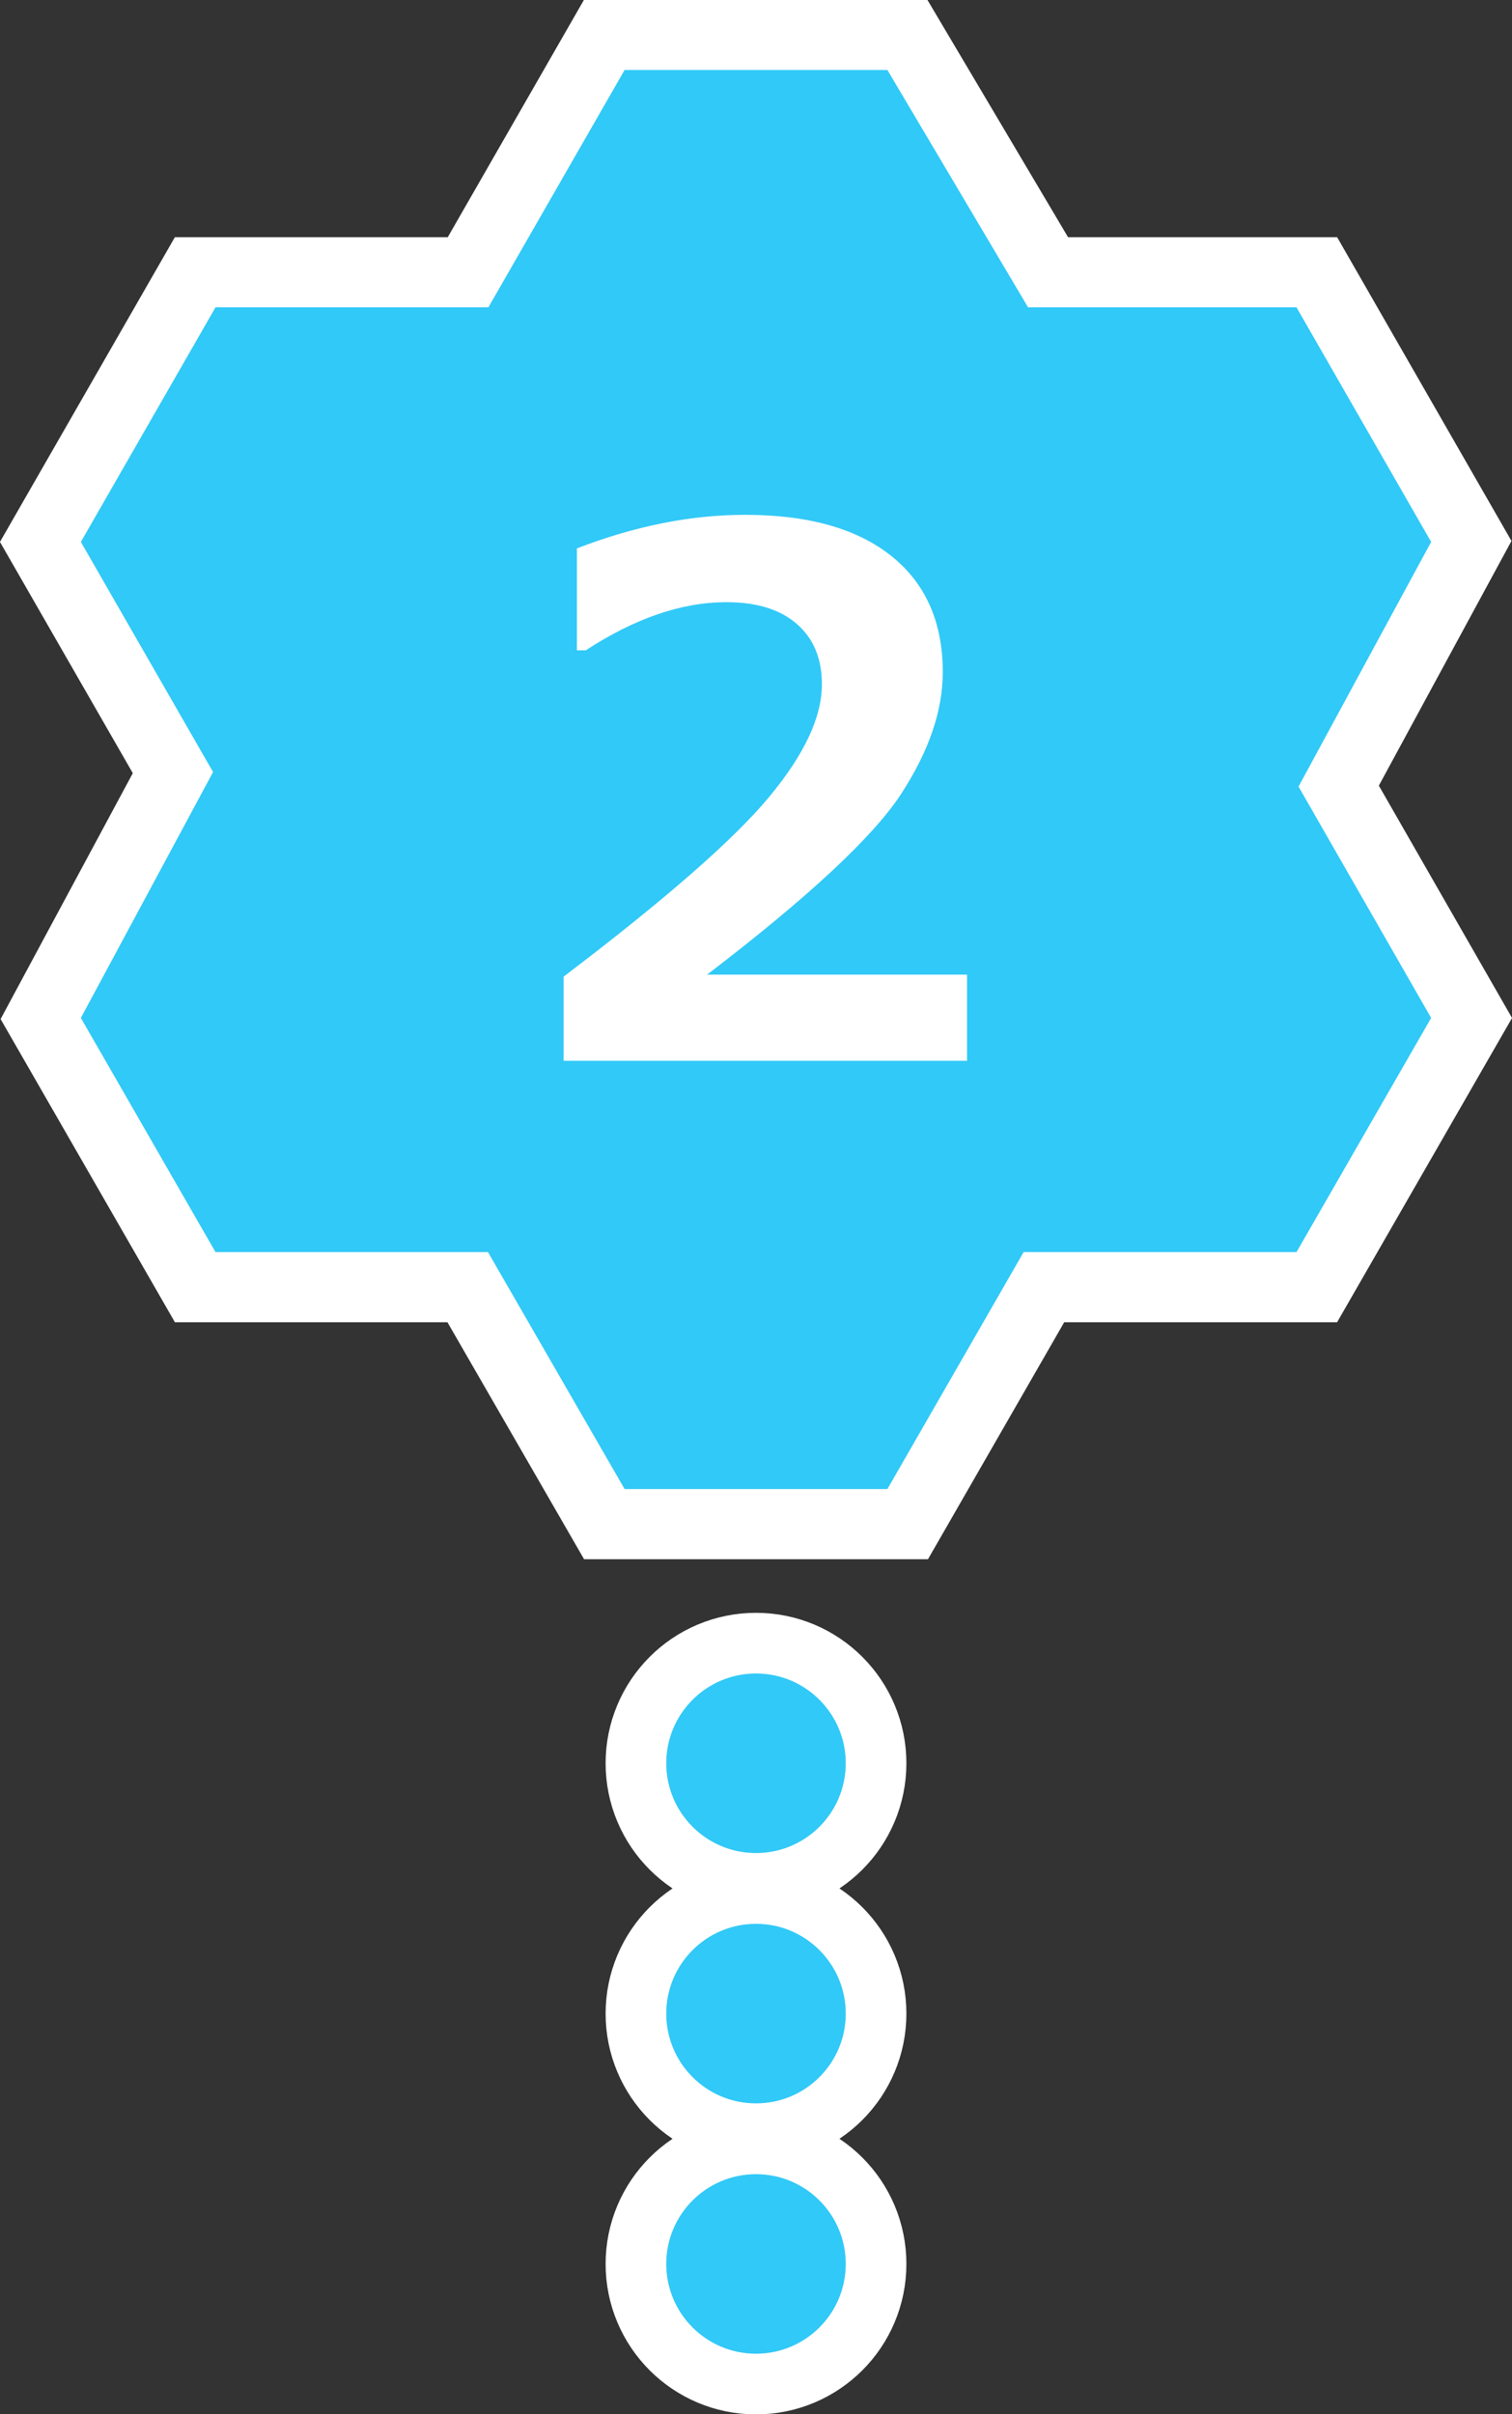 <?xml version="1.0" encoding="UTF-8"?><svg id="_レイヤー_2" xmlns="http://www.w3.org/2000/svg" viewBox="0 0 37.4 59.69"><rect x="0" y="0" width="37.4" height="59.69" fill="#333333" stroke="none"/><defs><style>.cls-1{fill:#fff;}.cls-2{stroke-width:3px;}.cls-2,.cls-3{fill:none;stroke:#fff;stroke-miterlimit:10;}.cls-4{fill:#31c9f7;}.cls-3{stroke-width:3.47px;}</style></defs><g id="_番号"><polygon class="cls-3" points="35.4 13.4 32.07 7.6 25.43 7.6 21.95 1.73 15.45 1.73 12.08 7.6 5.33 7.6 2 13.4 5.27 19.09 2 25.17 5.33 30.96 12.07 30.96 15.45 36.82 21.95 36.82 25.32 30.96 32.07 30.96 35.4 25.17 32.12 19.45 35.4 13.4"/><polygon class="cls-4" points="35.4 13.4 32.07 7.6 25.43 7.6 21.95 1.73 15.45 1.73 12.08 7.6 5.33 7.6 2 13.4 5.27 19.09 2 25.17 5.33 30.96 12.07 30.96 15.45 36.82 21.95 36.82 25.32 30.96 32.07 30.96 35.4 25.17 32.12 19.45 35.4 13.4"/><circle class="cls-2" cx="18.7" cy="43.6" r="2.22"/><circle class="cls-4" cx="18.7" cy="43.6" r="2.22"/><circle class="cls-2" cx="18.7" cy="49.79" r="2.22"/><circle class="cls-4" cx="18.7" cy="49.79" r="2.22"/><circle class="cls-2" cx="18.7" cy="55.98" r="2.22"/><circle class="cls-4" cx="18.7" cy="55.98" r="2.22"/><path class="cls-1" d="M23.92,26.23h-9.98v-2.08c2.53-1.92,4.22-3.4,5.09-4.45s1.3-1.97,1.3-2.78c0-.64-.21-1.14-.63-1.5s-1-.53-1.73-.53c-1.11,0-2.27.4-3.48,1.19h-.22v-2.52c1.45-.56,2.84-.83,4.16-.83,1.56,0,2.77.34,3.62,1.02s1.27,1.64,1.27,2.87c0,.95-.34,1.95-1.03,3.01s-2.29,2.55-4.8,4.47h6.43v2.14Z"/></g></svg>